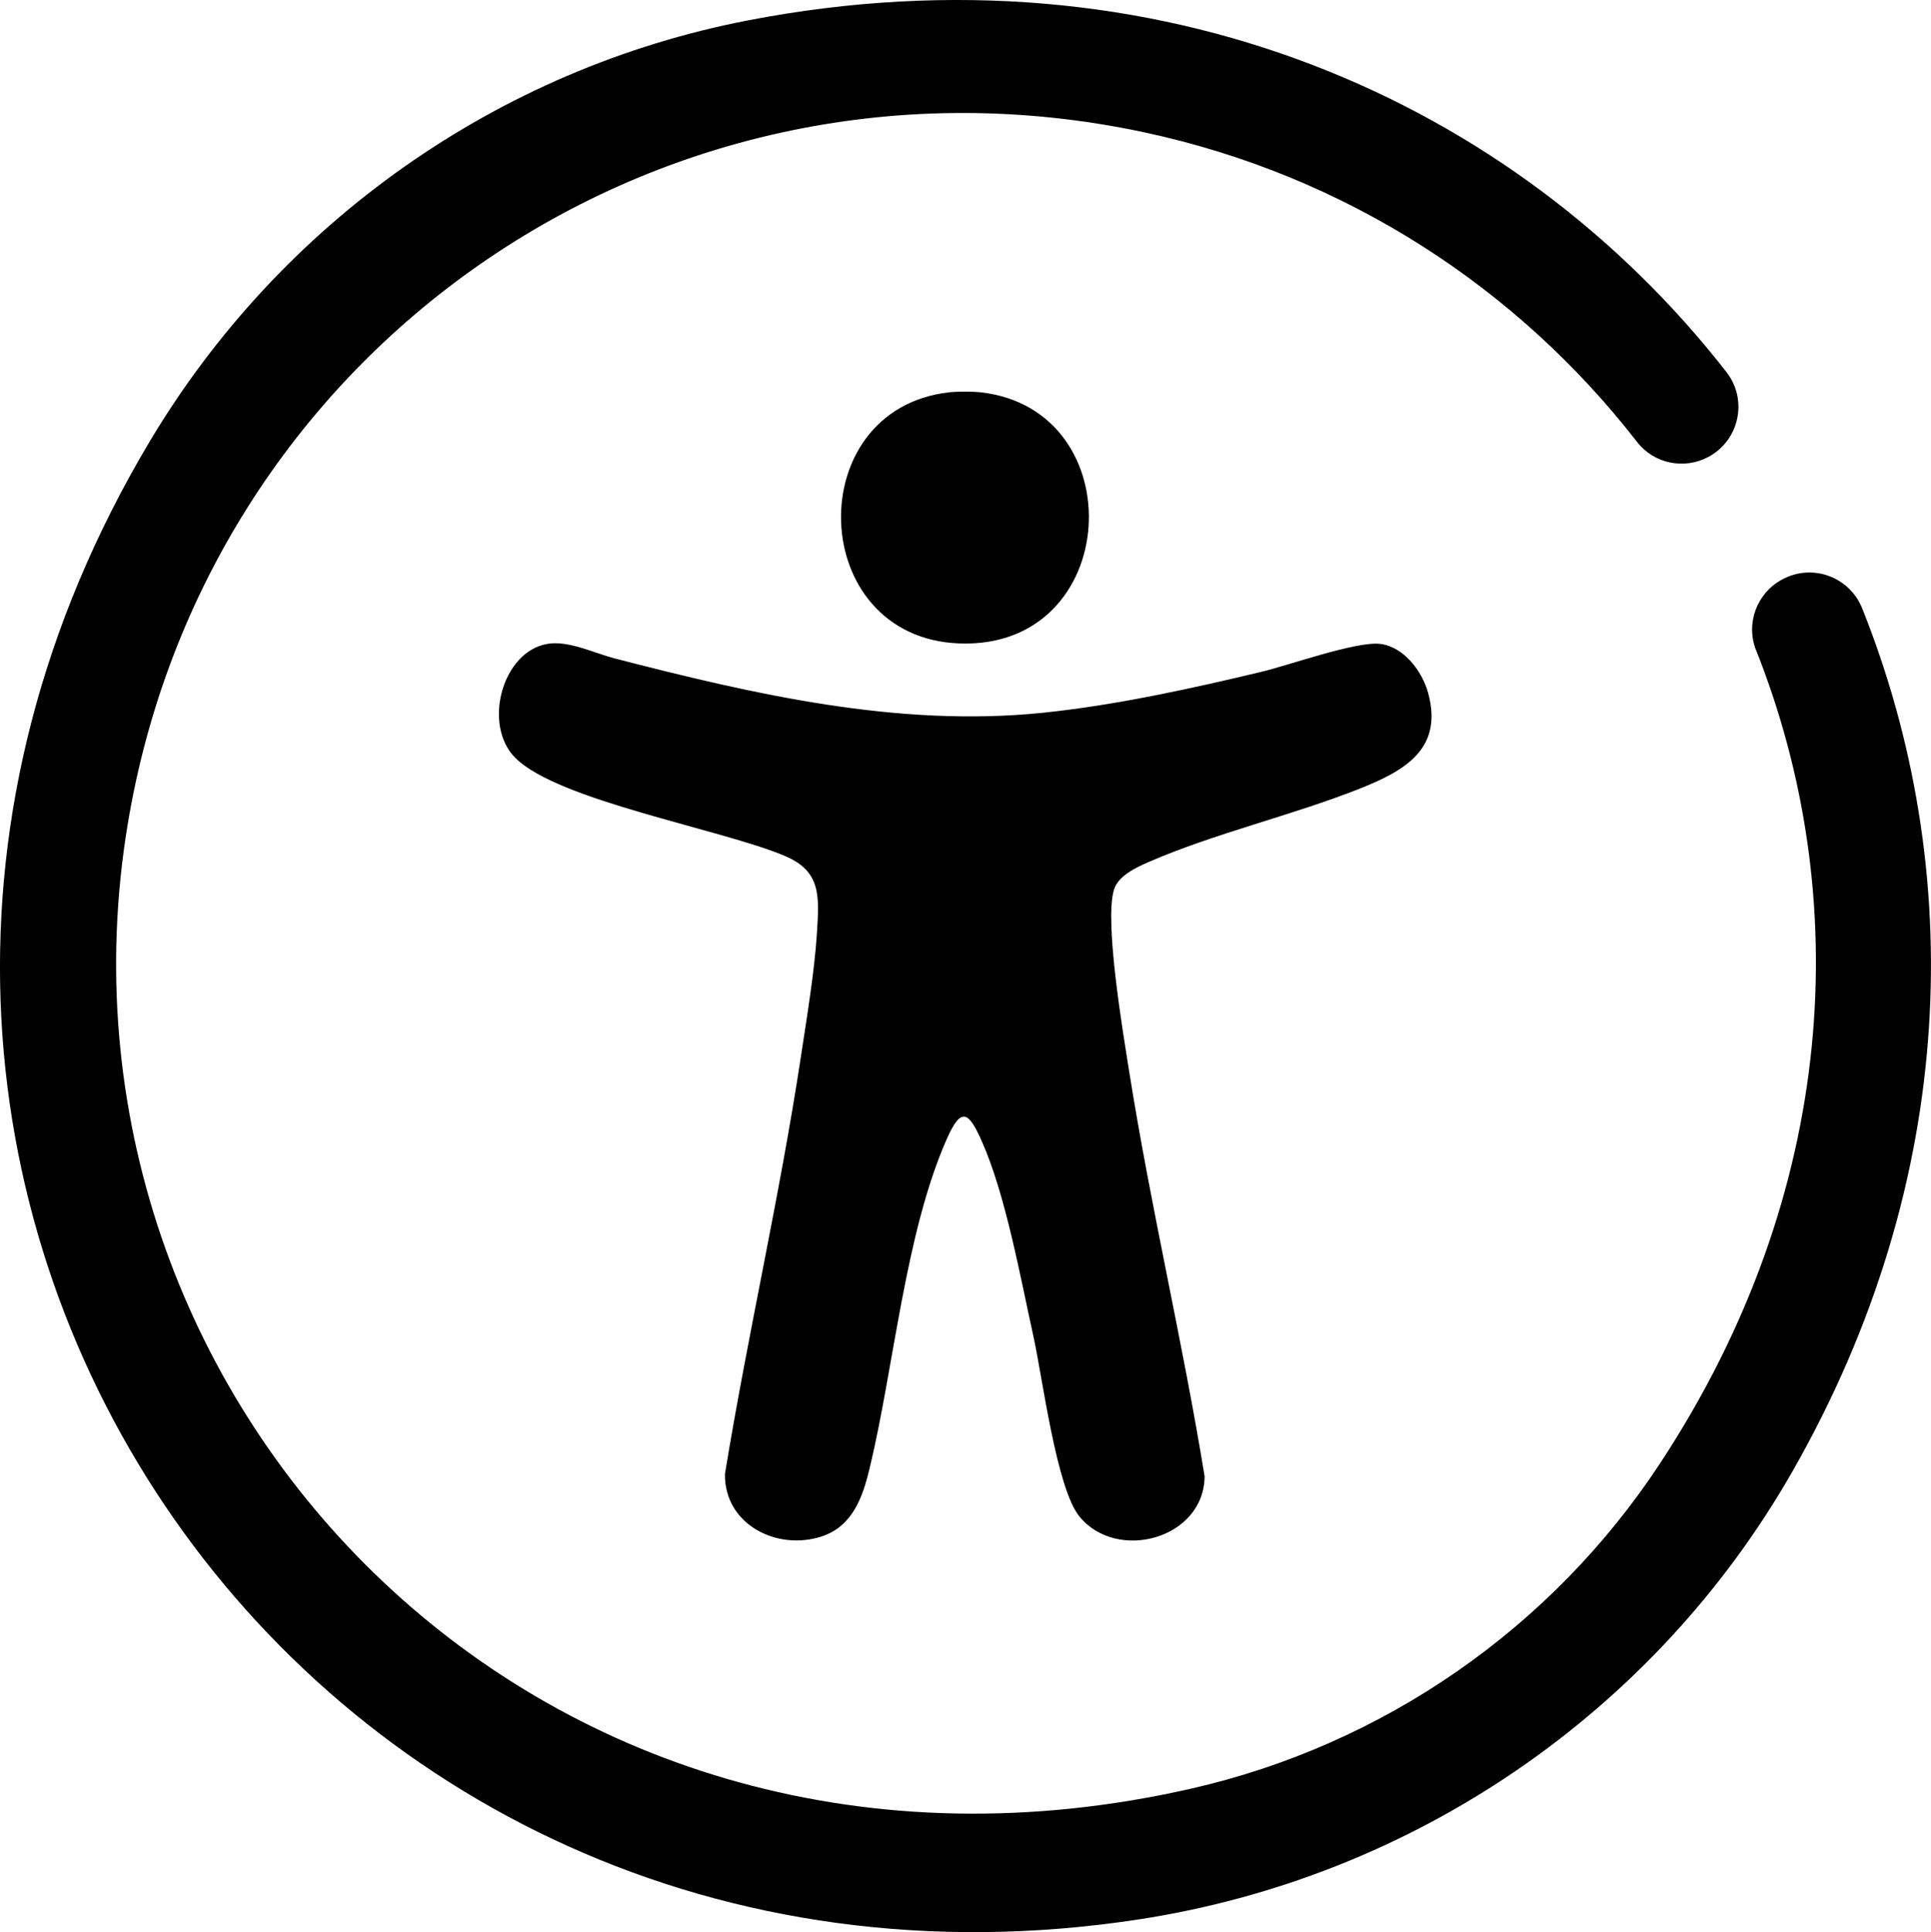 <?xml version="1.0" encoding="UTF-8"?>
<svg id="Layer_1" data-name="Layer 1" xmlns="http://www.w3.org/2000/svg" viewBox="0 0 512.08 512.31">
  <g>
    <path d="M260.05,104.02c40.7,4.59,37.52,68.24-5.68,66.59-40.43-1.54-42.2-62.13-2.65-66.59,2.03-.23,6.29-.23,8.33,0Z"/>
    <path d="M145.12,170.73c5.62-.96,12.36,2.42,17.87,3.85,36.83,9.51,75.11,18.34,113.41,14.43,19.12-1.95,39.41-6.39,58.11-10.87,7.37-1.76,25.27-8.19,31.54-7.4s11.09,7.27,12.65,12.91c4.12,14.85-6.06,20.67-18,25.42-17.97,7.14-38.48,11.84-56.04,19.48-3.39,1.47-8.14,3.67-9.26,7.39-2.56,8.53,2.44,38.02,4.07,48.3,5.68,35.86,14.14,71.37,19.98,107.22-.15,16.6-23.31,22.86-33.22,10.62-6.09-7.53-9.76-36.79-12.2-47.84-3.45-15.6-7.33-37.39-13.69-51.69-3.53-7.94-5.48-9.12-9.32-.41-11,24.99-13.94,60.3-20.4,87.18-1.84,7.67-4.53,15.43-12.81,18.11-11.84,3.82-25.76-3.25-25.56-16.6,6.04-36.96,14.53-73.63,20.14-110.66,1.52-10.01,3.62-22.7,4.24-32.61s1.22-16.5-8.51-20.61c-16.95-7.15-60.19-14.64-71.49-26.02-8.72-8.78-3.42-28.17,8.49-30.19Z"/>
  </g>
  <path d="M465.72,172.45c25.84,65.07,21.92,143.54-25.53,215.64-28.74,43.67-73.37,74.59-124.34,86.19C144,513.37,10.77,373.12,33.28,222.29,52.59,92.85,175.33,7.76,303.32,35.06c53.85,11.49,99.3,41.52,130.82,82.13,4.48,5.77,12.49,7.41,18.92,3.96h0c8.21-4.4,10.51-15.14,4.78-22.49C401.84,26.84,307.44-15.68,198.34,5.41c-66.27,12.81-123.92,53.55-158.55,111.5-116.9,195.6,39.72,426.04,262.12,392.05,72.86-11.14,136.9-54.83,173.45-118.84,44.2-77.4,46.08-159.77,18.48-228.79-3.34-8.36-13.17-11.99-21.1-7.74l-.16.08c-6.73,3.61-9.7,11.69-6.88,18.78Z"/>
</svg>
